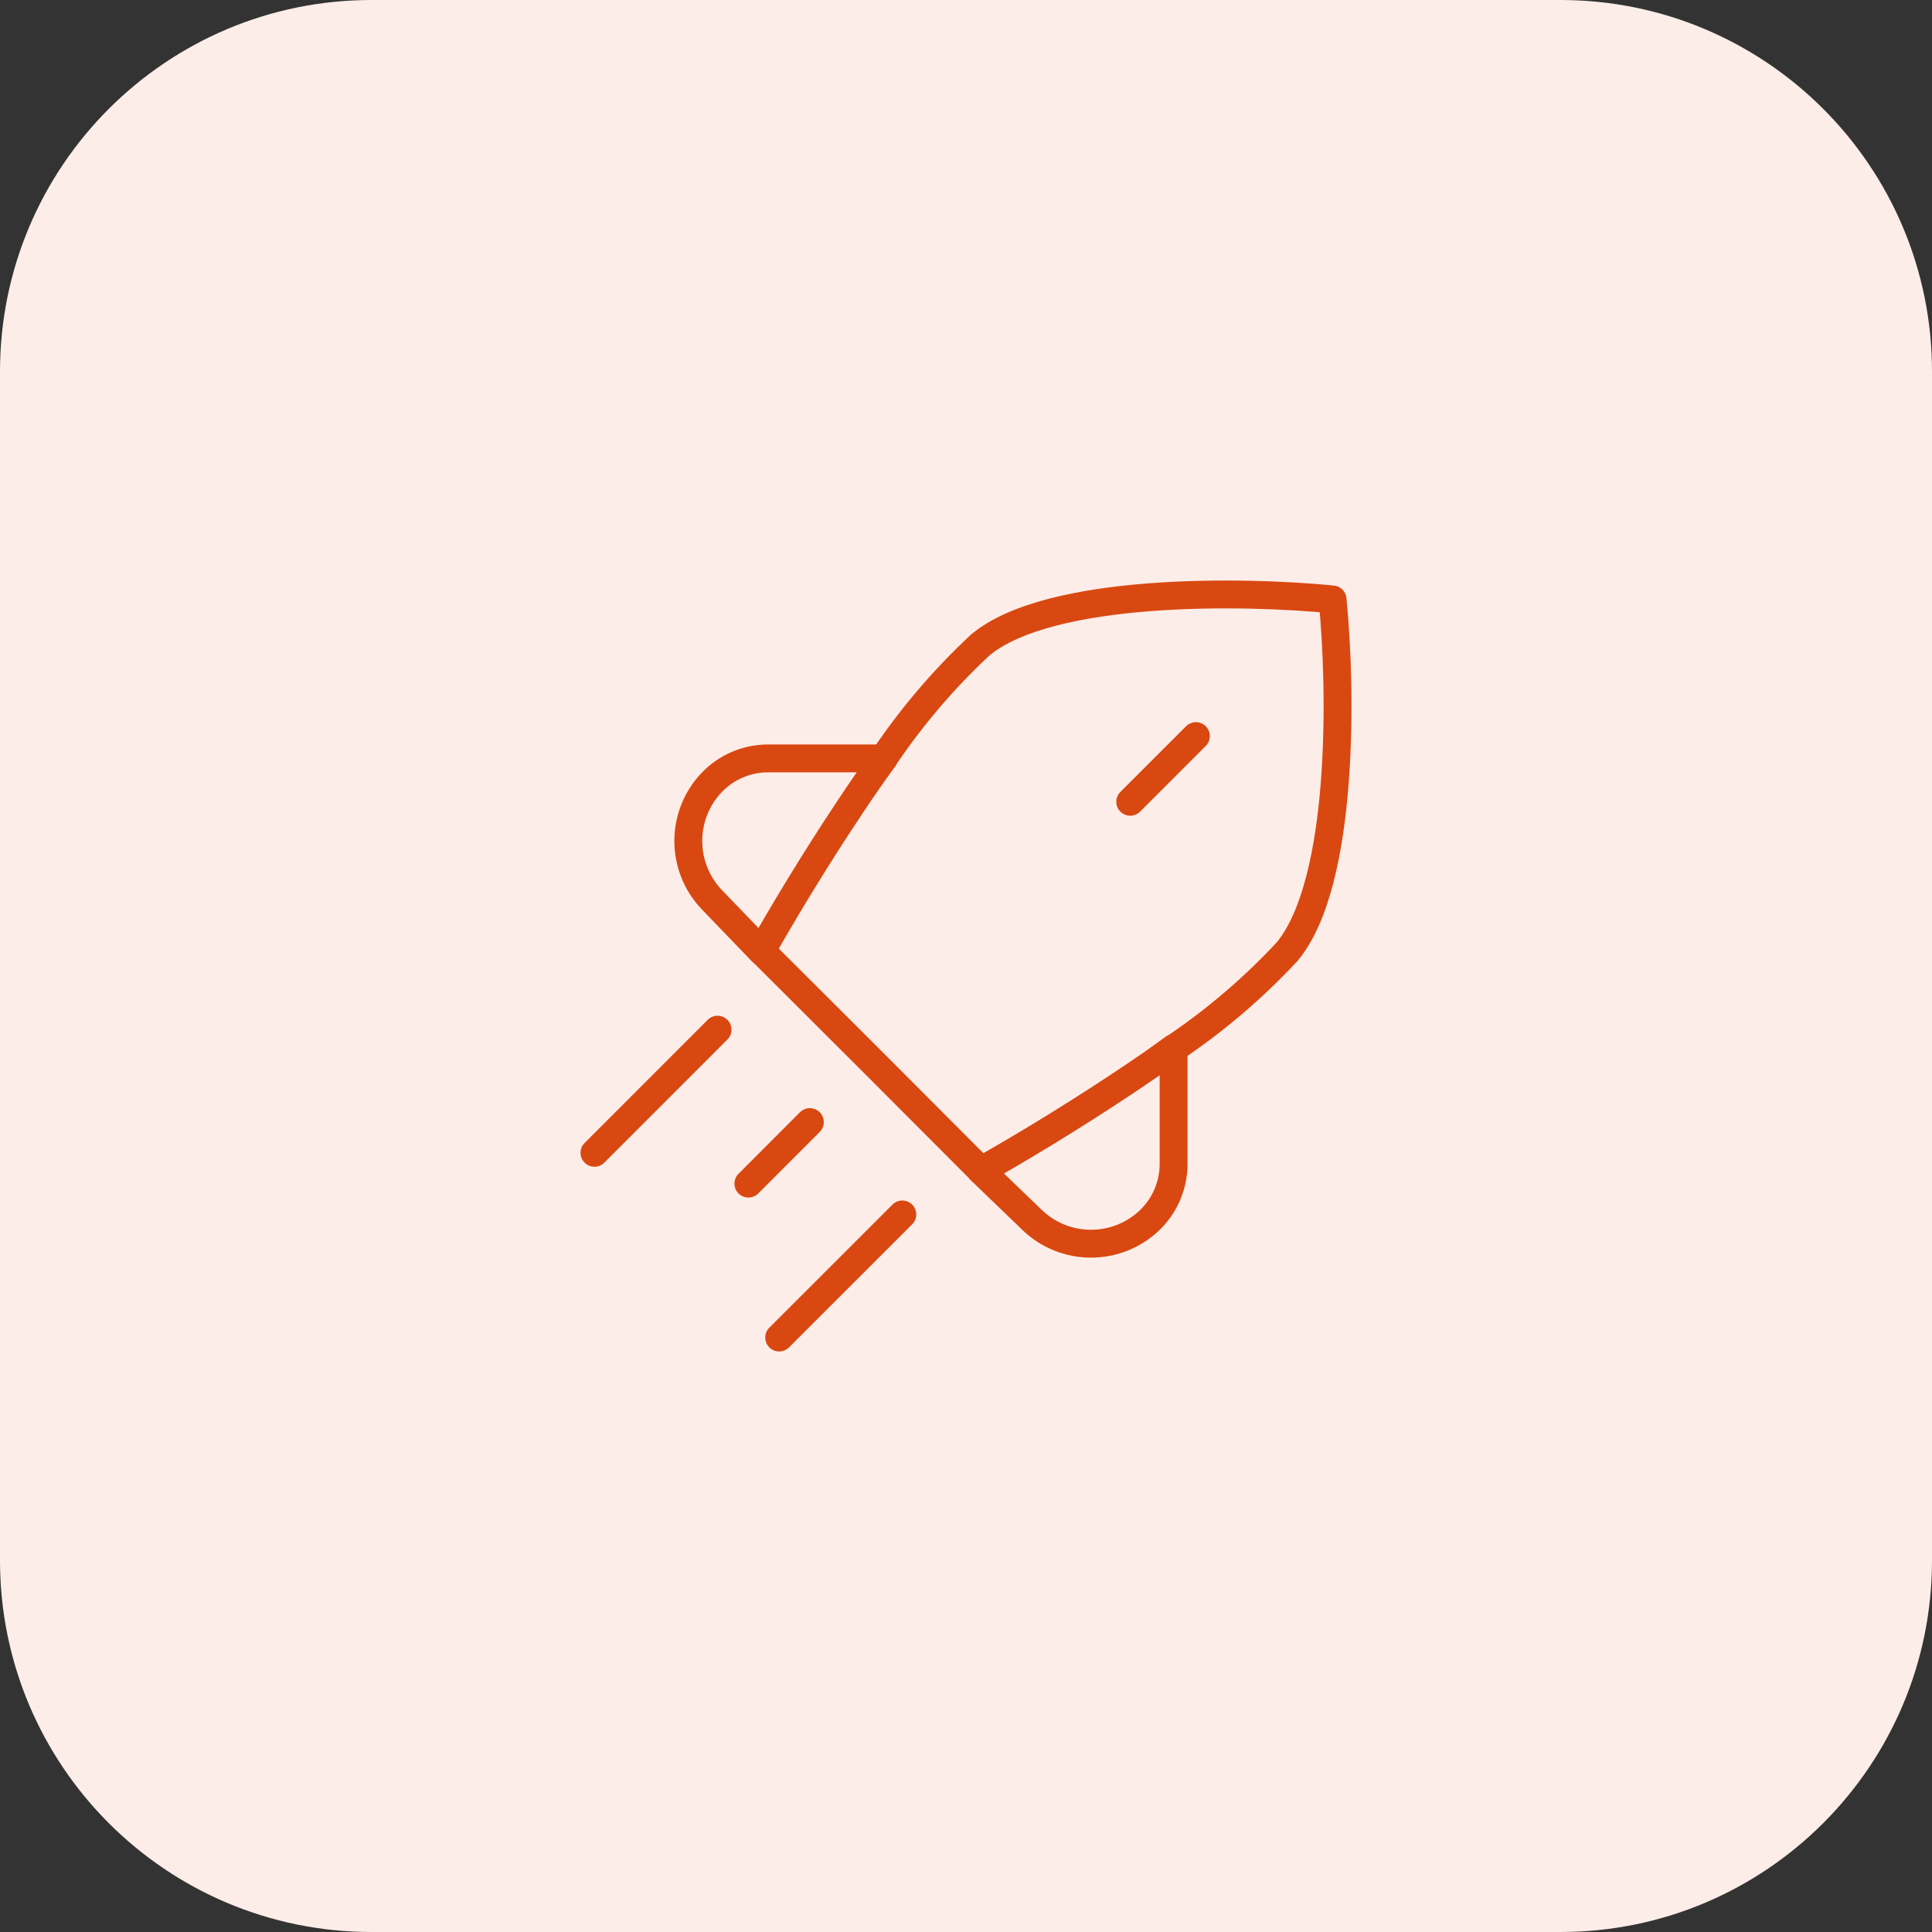 <?xml version="1.0" encoding="UTF-8"?> <svg xmlns="http://www.w3.org/2000/svg" width="104" height="104" viewBox="0 0 104 104" fill="none"><rect x="0" y="0" width="104" height="104" fill="#333333" stroke="none"/><path d="M0 20C0 8.954 8.954 0 20 0H84C95.046 0 104 8.954 104 20V84C104 95.046 95.046 104 84 104H20C8.954 104 0 95.046 0 84V20Z" fill="#FCEDE8"></path><path fill-rule="evenodd" clip-rule="evenodd" d="M45.729 43.485C43.795 46.388 42.054 49.294 40.986 51.2L38.303 48.414C36.634 46.651 36.634 43.891 38.303 42.128C39.093 41.299 40.187 40.829 41.332 40.825H47.575C46.952 41.679 46.332 42.571 45.729 43.485Z" stroke="#D94811" stroke-width="1.5" stroke-linecap="round" stroke-linejoin="round"></path><path fill-rule="evenodd" clip-rule="evenodd" d="M60.515 58.271C57.612 60.205 54.706 61.945 52.8 63.014L55.586 65.697C57.349 67.366 60.109 67.366 61.872 65.697C62.701 64.907 63.171 63.813 63.175 62.668V56.425C62.321 57.048 61.429 57.668 60.515 58.271Z" stroke="#D94811" stroke-width="1.5" stroke-linecap="round" stroke-linejoin="round"></path><path d="M39.156 55.958C39.449 55.666 39.449 55.191 39.156 54.898C38.863 54.605 38.388 54.605 38.095 54.898L39.156 55.958ZM31.47 61.527C31.177 61.82 31.177 62.295 31.47 62.587C31.763 62.88 32.238 62.88 32.53 62.587L31.47 61.527ZM44.125 60.933C44.418 60.64 44.418 60.165 44.125 59.872C43.832 59.579 43.357 59.579 43.064 59.872L44.125 60.933ZM39.755 63.184C39.463 63.477 39.463 63.952 39.756 64.245C40.049 64.537 40.524 64.537 40.816 64.244L39.755 63.184ZM41.516 50.657C41.222 50.365 40.748 50.365 40.455 50.658C40.163 50.952 40.163 51.427 40.456 51.719L41.516 50.657ZM46.906 57.094L47.437 56.564L47.436 56.563L46.906 57.094ZM52.281 63.544C52.574 63.837 53.048 63.838 53.342 63.545C53.635 63.253 53.636 62.778 53.343 62.484L52.281 63.544ZM46.952 40.39C46.721 40.733 46.813 41.199 47.156 41.43C47.5 41.661 47.966 41.57 48.197 41.226L46.952 40.39ZM52.769 34.719L52.29 34.142C52.279 34.151 52.268 34.161 52.258 34.17L52.769 34.719ZM71.732 32.268L72.479 32.193C72.443 31.838 72.162 31.557 71.807 31.521L71.732 32.268ZM69.281 51.234L69.83 51.745C69.839 51.735 69.849 51.724 69.858 51.713L69.281 51.234ZM62.774 55.806C62.43 56.037 62.339 56.503 62.57 56.846C62.801 57.19 63.267 57.282 63.611 57.051L62.774 55.806ZM49.102 65.904C49.395 65.612 49.395 65.137 49.102 64.844C48.809 64.551 48.334 64.551 48.041 64.844L49.102 65.904ZM41.413 71.469C41.12 71.762 41.12 72.237 41.413 72.53C41.705 72.823 42.18 72.823 42.473 72.53L41.413 71.469ZM64.905 40.155C65.198 39.862 65.198 39.388 64.905 39.095C64.612 38.802 64.138 38.802 63.845 39.095L64.905 40.155ZM60.31 42.629C60.017 42.922 60.017 43.397 60.31 43.69C60.603 43.983 61.078 43.983 61.371 43.69L60.31 42.629ZM38.095 54.898L31.47 61.527L32.53 62.587L39.156 55.958L38.095 54.898ZM43.064 59.872L39.755 63.184L40.816 64.244L44.125 60.933L43.064 59.872ZM40.456 51.719L46.376 57.625L47.436 56.563L41.516 50.657L40.456 51.719ZM46.375 57.624L52.281 63.544L53.343 62.484L47.437 56.564L46.375 57.624ZM48.197 41.226C49.658 39.052 51.364 37.053 53.28 35.268L52.258 34.17C50.257 36.034 48.477 38.12 46.952 40.39L48.197 41.226ZM53.248 35.296C54.061 34.62 55.294 34.084 56.83 33.684C58.354 33.286 60.113 33.037 61.926 32.898C65.551 32.618 69.312 32.78 71.658 33.014L71.807 31.521C69.393 31.281 65.542 31.114 61.811 31.402C59.945 31.546 58.09 31.805 56.451 32.232C54.824 32.657 53.347 33.264 52.29 34.142L53.248 35.296ZM70.986 32.342C71.22 34.688 71.382 38.449 71.102 42.075C70.963 43.887 70.714 45.647 70.316 47.171C69.916 48.707 69.38 49.941 68.704 50.755L69.858 51.713C70.737 50.655 71.343 49.177 71.768 47.55C72.195 45.911 72.454 44.056 72.598 42.19C72.886 38.458 72.719 34.607 72.479 32.193L70.986 32.342ZM68.732 50.723C66.947 52.639 64.948 54.345 62.774 55.806L63.611 57.051C65.88 55.526 67.966 53.746 69.83 51.745L68.732 50.723ZM48.041 64.844L41.413 71.469L42.473 72.53L49.102 65.904L48.041 64.844ZM63.845 39.095L60.31 42.629L61.371 43.69L64.905 40.155L63.845 39.095Z" fill="#D94811"></path></svg> 